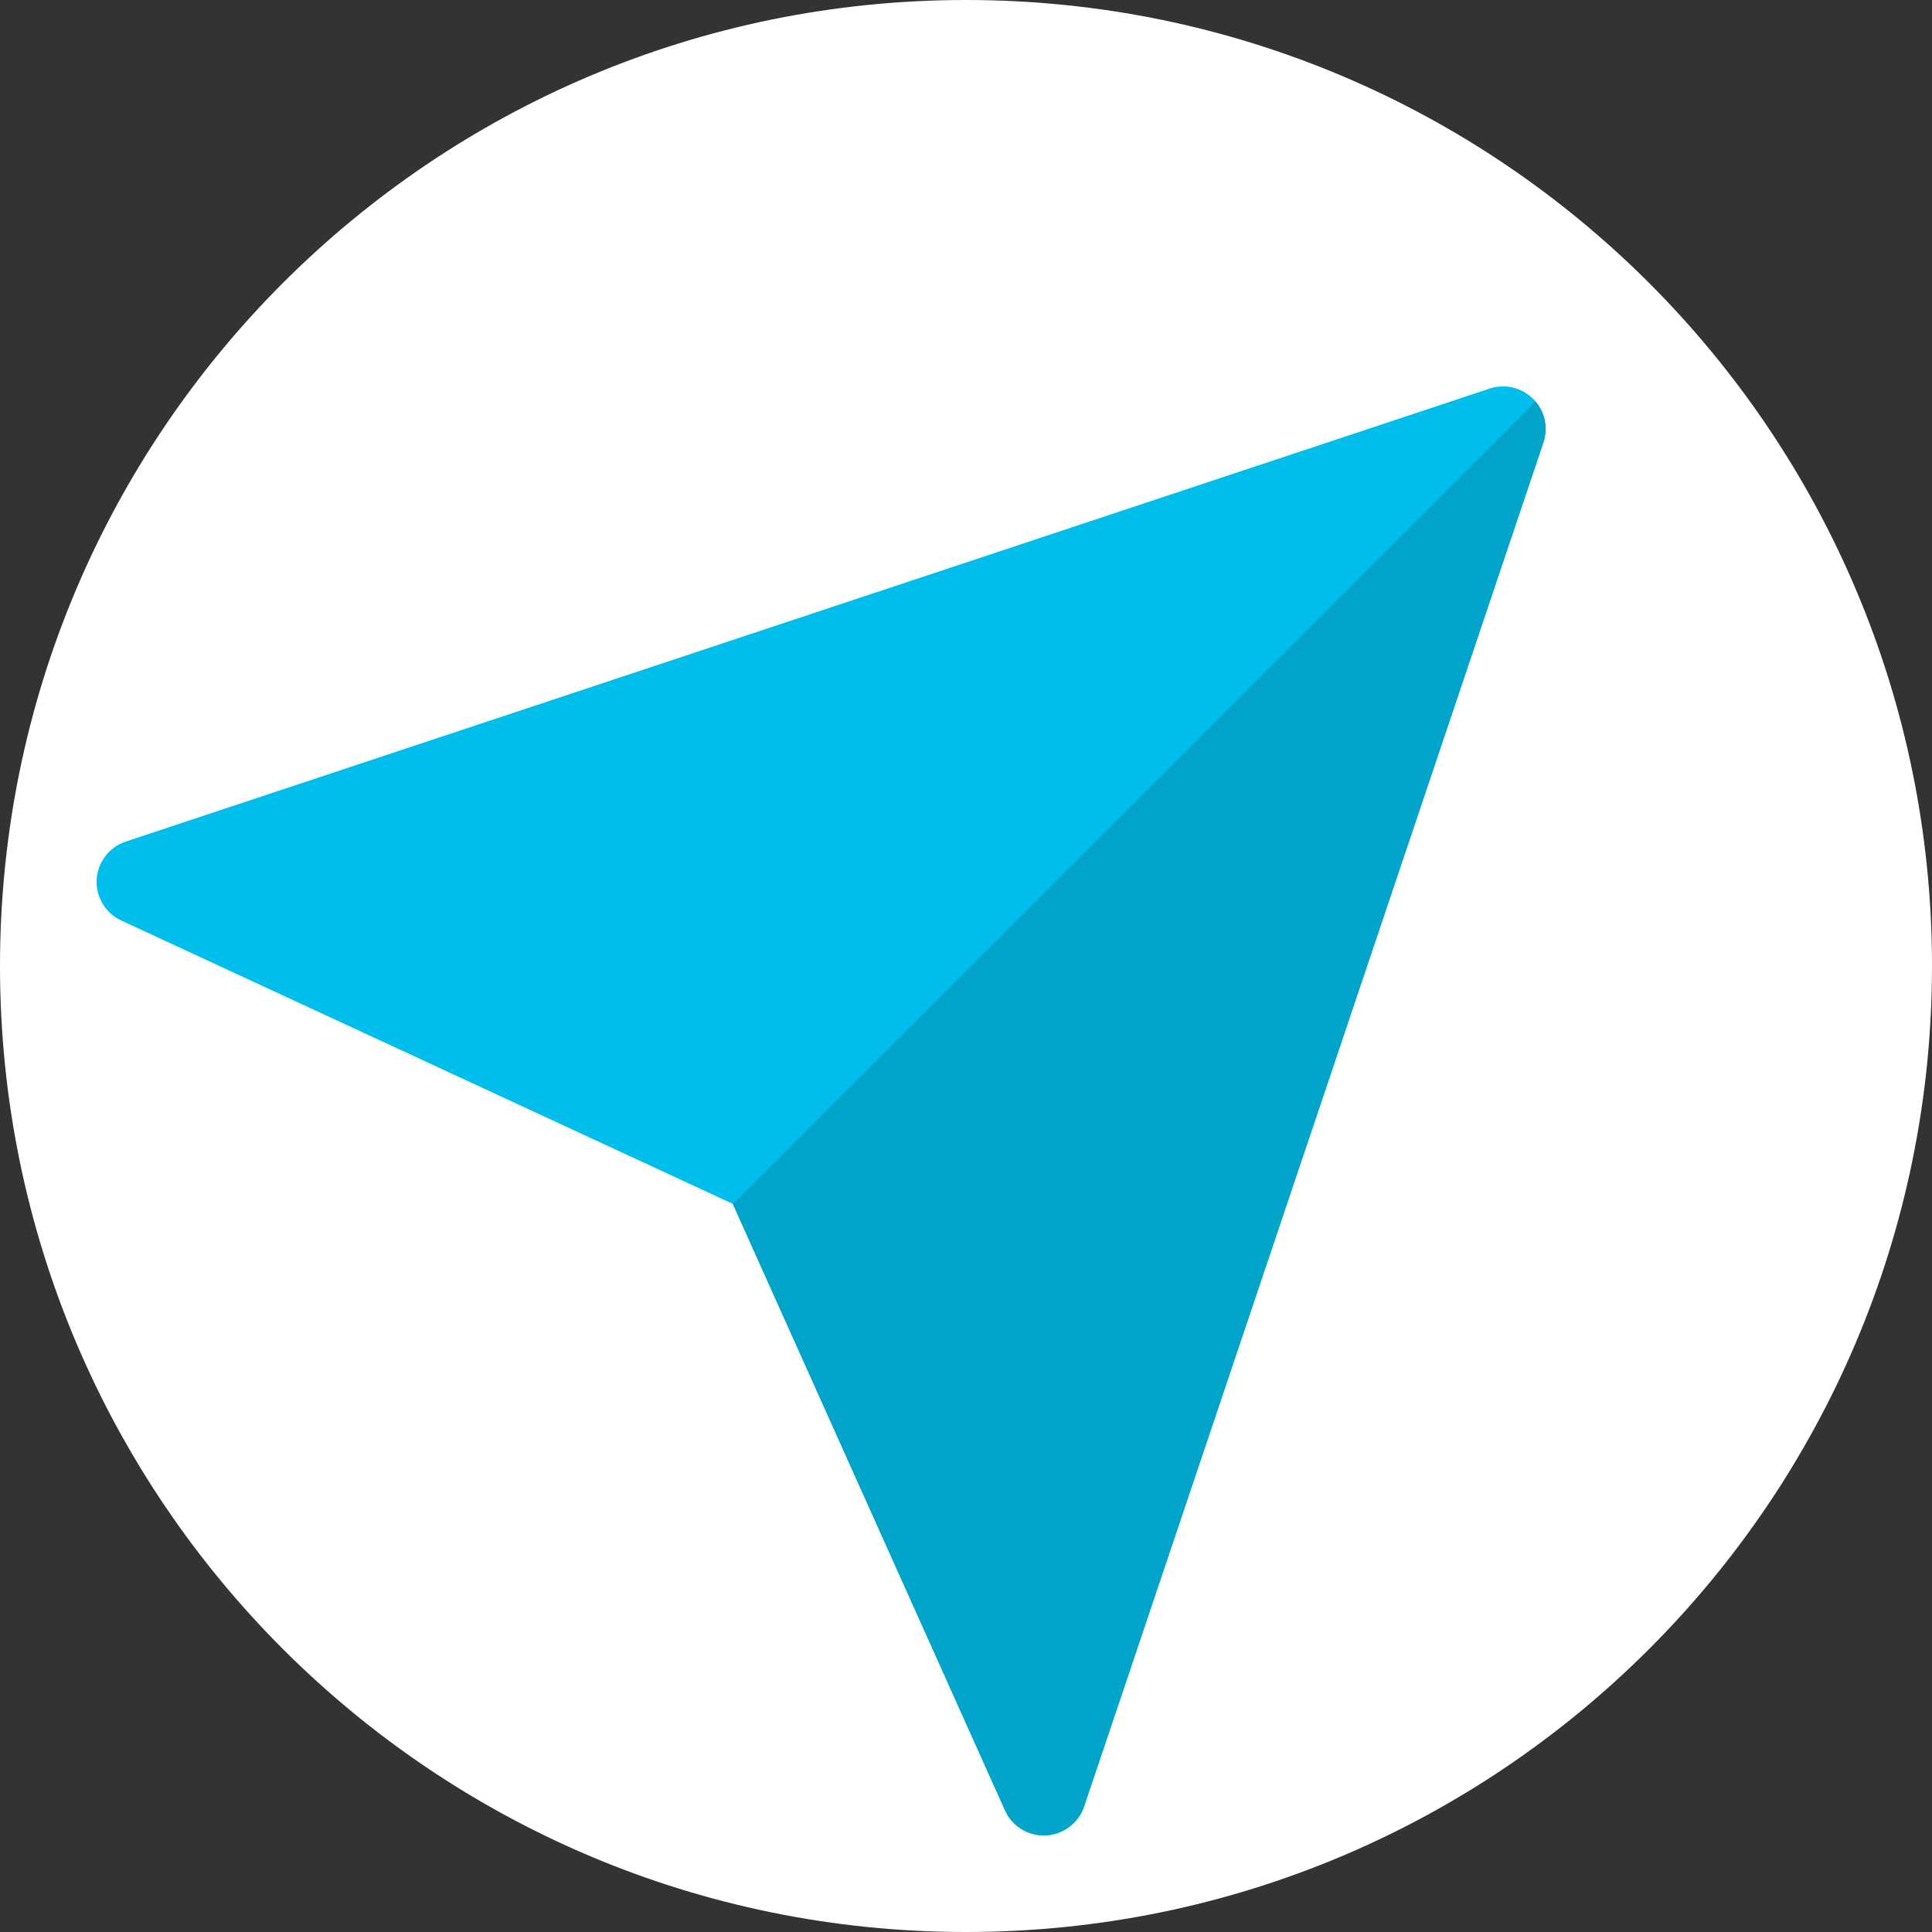 <svg width="40" height="40" viewBox="0 0 40 40" fill="none" xmlns="http://www.w3.org/2000/svg">
    <rect x="0" y="0" width="40" height="40" fill="#333333" stroke="none"/>
    <path
        d="M40 20C40 31.046 31.046 40 20 40C8.954 40 0 31.046 0 20C0 8.954 8.954 0 20 0C31.046 0 40 8.954 40 20Z"
        fill="white"/>
    <path
        d="M21.61 38C21.265 38 20.949 37.798 20.807 37.48L15.172 24.925L2.51 19.058C2.183 18.907 1.981 18.57 2.001 18.21C2.022 17.85 2.26 17.538 2.603 17.424L30.842 8.045C31.159 7.94 31.508 8.023 31.743 8.259C31.979 8.495 32.06 8.845 31.954 9.161L22.445 37.401C22.329 37.744 22.015 37.981 21.653 37.999C21.639 38 21.624 38 21.61 38Z"
        fill="#00BEEB"/>
    <path
        d="M22.445 37.401L31.954 9.161C32.053 8.868 31.989 8.546 31.792 8.312L15.172 24.925L20.807 37.48C20.949 37.798 21.265 38 21.61 38C21.624 38 21.639 38 21.653 37.999C22.015 37.981 22.329 37.744 22.445 37.401Z"
        fill="#02A4CA"/>
</svg>
